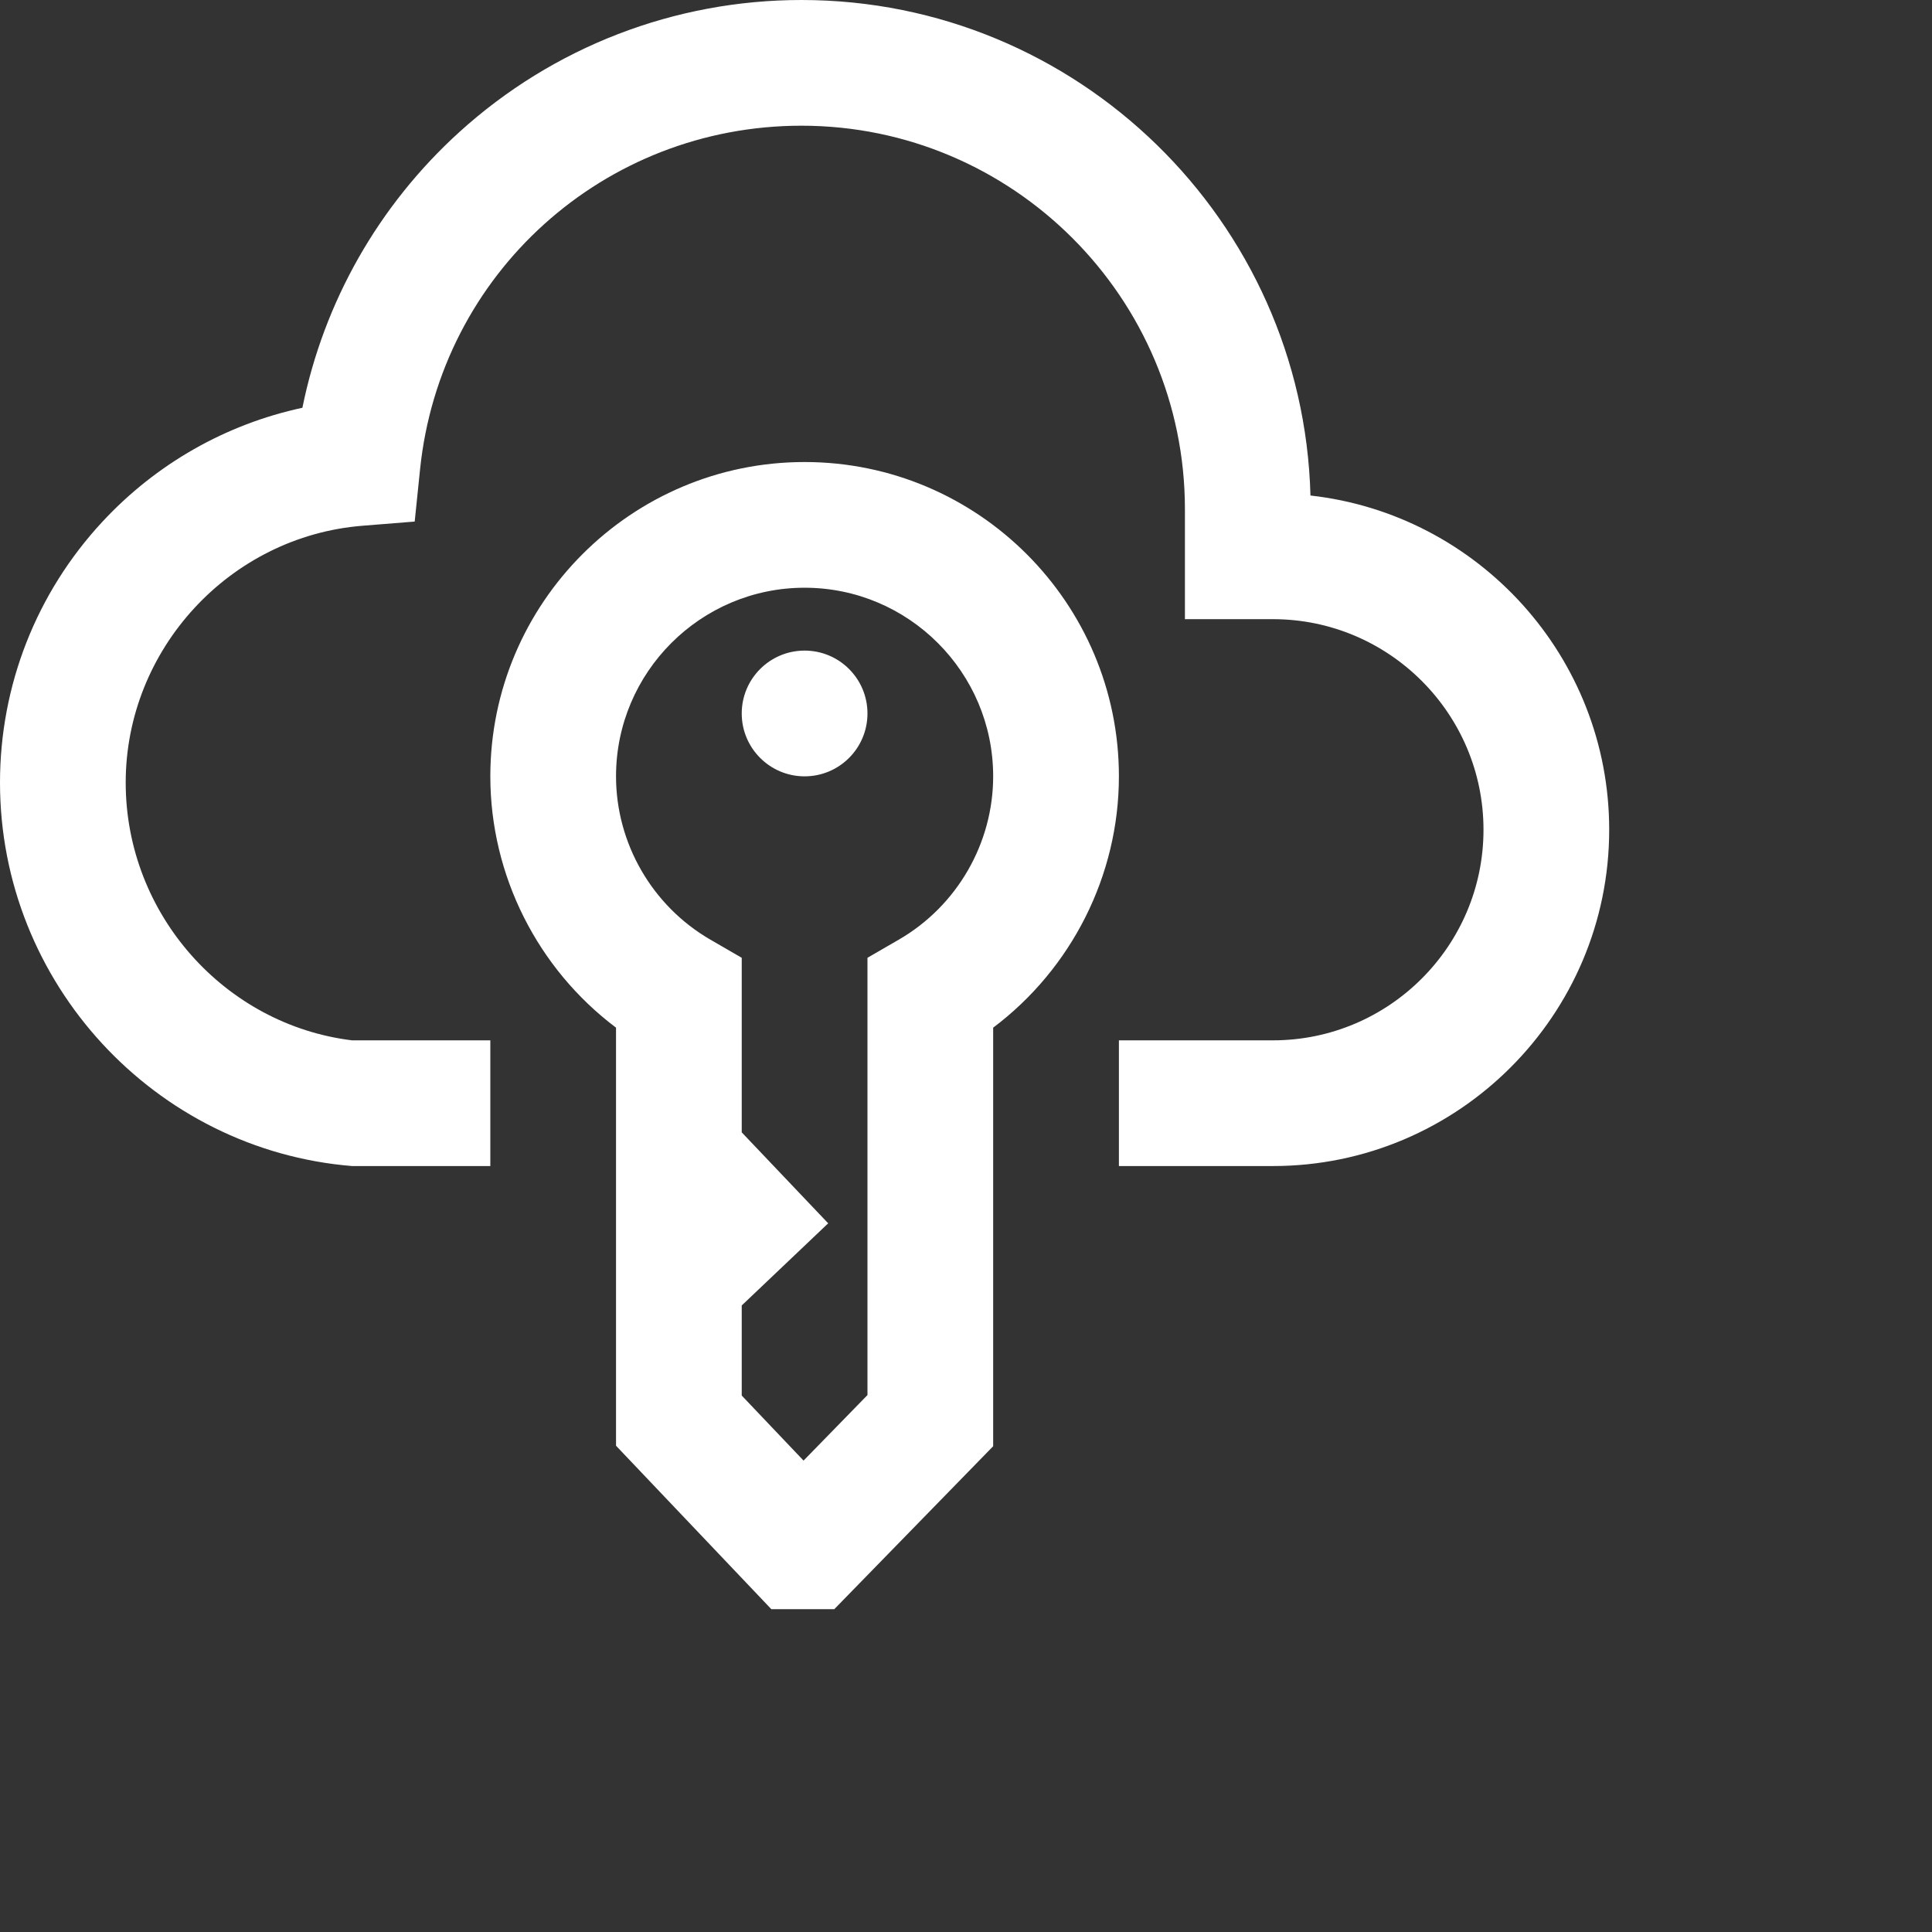 <svg width="48" height="48" viewBox="0 0 48 48" fill="none" xmlns="http://www.w3.org/2000/svg">
<rect x="0" y="0" width="48" height="48" fill="#333333" stroke="none"/>
<g clip-path="url(#clip0_255_189)">
<path d="M39.98 20.615C39.98 25.222 36.232 28.97 31.625 28.97H27.799V25.847H31.625C34.51 25.847 36.857 23.5 36.857 20.615C36.857 17.73 34.51 15.383 31.625 15.383H29.439V12.65C29.439 7.397 25.165 3.123 19.912 3.123C15.009 3.123 10.935 6.795 10.436 11.664L10.303 12.958L9.007 13.062C5.708 13.326 3.123 16.129 3.123 19.444C3.123 22.71 5.582 25.46 8.746 25.847H12.182V28.97H8.746C3.857 28.572 0 24.434 0 19.444C0 17.033 0.902 14.733 2.54 12.967C3.881 11.521 5.615 10.539 7.513 10.131C8.045 7.504 9.402 5.106 11.411 3.282C13.742 1.166 16.761 0 19.912 0C26.774 0 32.378 5.492 32.558 12.311C36.728 12.777 39.98 16.323 39.98 20.615ZM27.799 19.288C27.799 21.751 26.622 24.068 24.675 25.532V35.931L20.727 39.98H19.164L15.305 35.919V25.532C13.358 24.068 12.182 21.751 12.182 19.288C12.182 14.982 15.684 11.479 19.99 11.479C24.296 11.479 27.799 14.982 27.799 19.288ZM24.675 19.288C24.675 16.704 22.574 14.602 19.99 14.602C17.407 14.602 15.305 16.704 15.305 19.288C15.305 20.953 16.203 22.508 17.649 23.345L18.428 23.796V28.133L20.576 30.393L18.428 32.434V34.672L19.964 36.288L21.552 34.66V23.796L22.331 23.345C23.777 22.508 24.675 20.953 24.675 19.288ZM19.99 16.164C19.128 16.164 18.428 16.863 18.428 17.726C18.428 18.588 19.128 19.288 19.99 19.288C20.853 19.288 21.552 18.588 21.552 17.726C21.552 16.863 20.853 16.164 19.99 16.164Z" fill="white"/>
</g>
<defs>
<clipPath id="clip0_255_189">
<rect width="40" height="40" fill="white"/>
</clipPath>
</defs>
</svg>
